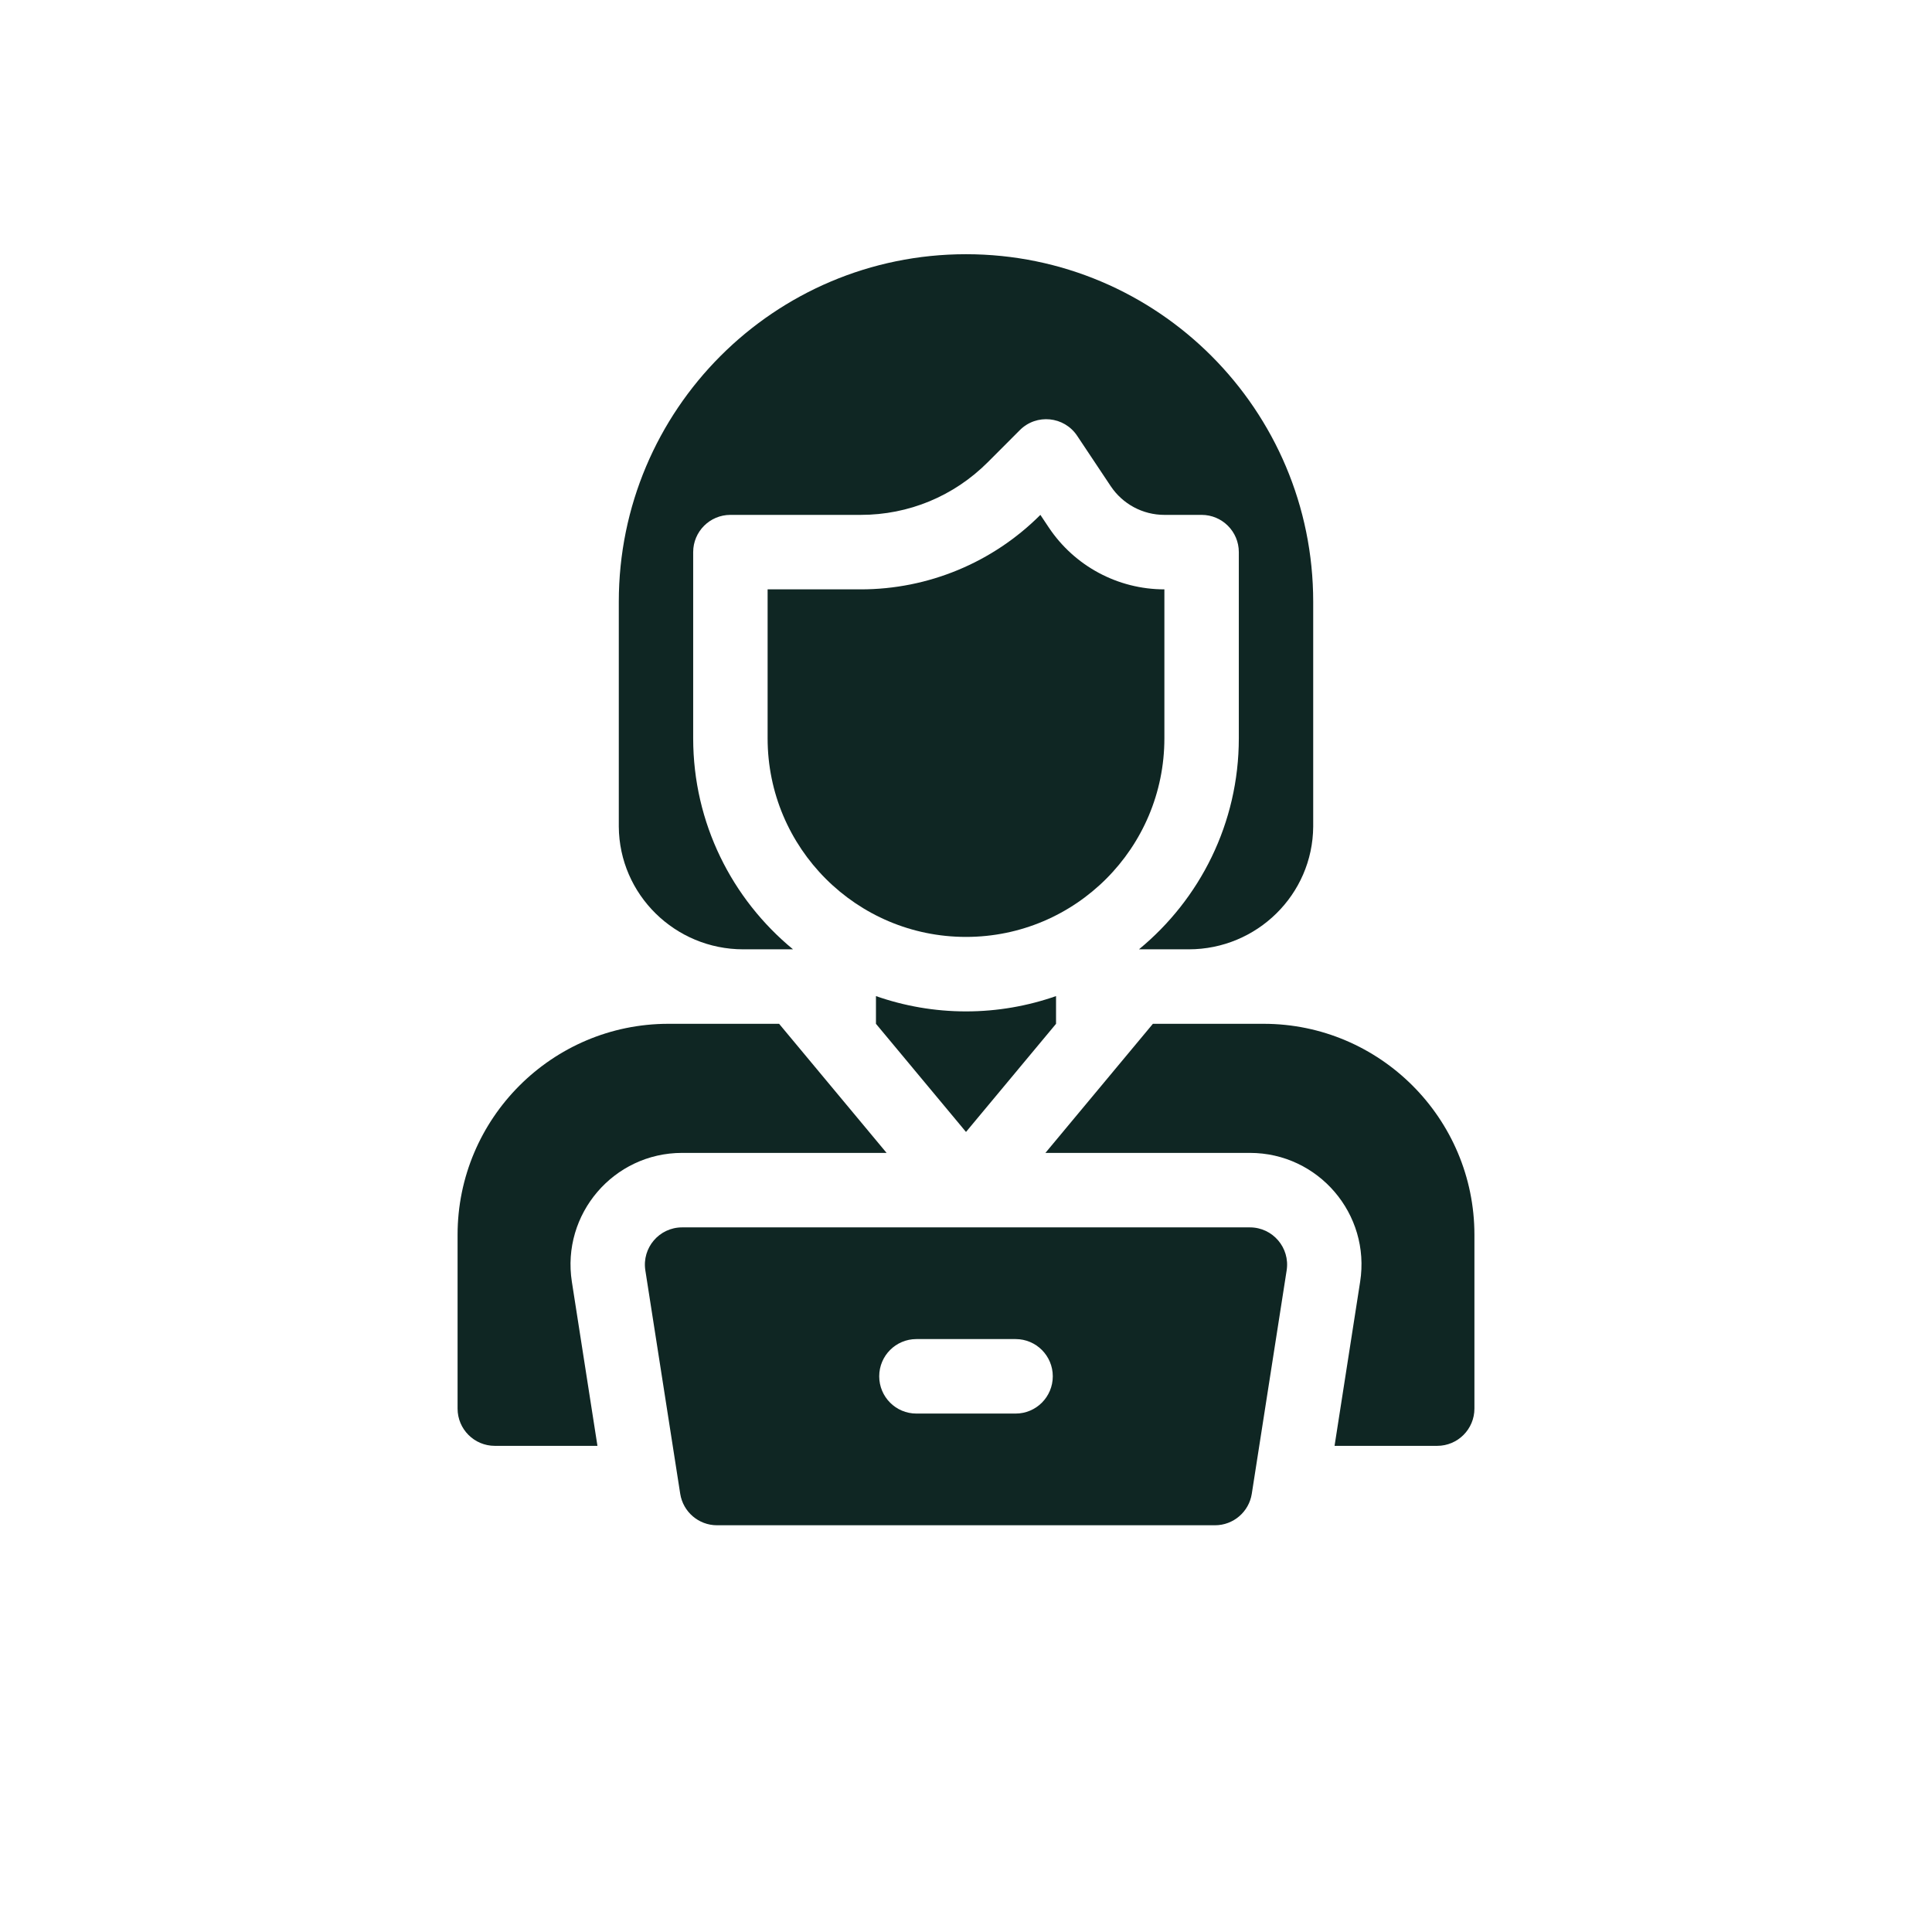 <?xml version="1.0" encoding="UTF-8"?>
<svg width="38px" height="38px" viewBox="0 0 38 38" version="1.1" xmlns="http://www.w3.org/2000/svg" xmlns:xlink="http://www.w3.org/1999/xlink">
    <title>icon-bo-05</title>
    <g id="Green" stroke="none" stroke-width="1" fill="none" fill-rule="evenodd">
        <g id="FreeExpert:-главная" transform="translate(-976, -3214)" fill="#0F2623" fill-rule="nonzero">
            <g id="Group-9" transform="translate(0, 2587)">
                <g id="Group-6" transform="translate(976, 627)">
                    <g id="secretary" transform="translate(9, 5)">
                        <path d="M15.584,19.141 L4.416,19.141 C3.967,19.141 3.624,19.542 3.693,19.986 L4.379,24.381 C4.435,24.737 4.742,25 5.102,25 L14.898,25 C15.258,25 15.565,24.737 15.621,24.381 L16.307,19.986 C16.376,19.542 16.033,19.141 15.584,19.141 Z M10.976,22.803 L9.024,22.803 C8.62,22.803 8.293,22.475 8.293,22.07 C8.293,21.666 8.62,21.338 9.024,21.338 L10.976,21.338 C11.38,21.338 11.707,21.666 11.707,22.07 C11.707,22.475 11.38,22.803 10.976,22.803 Z" id="Shape"></path>
                        <path d="M4.416,17.676 L8.438,17.676 L6.324,15.137 L4.146,15.137 C1.86,15.137 0,16.999 0,19.287 L0,22.705 C0,23.11 0.328,23.438 0.732,23.438 L2.751,23.438 L2.248,20.212 C2.04,18.88 3.069,17.676 4.416,17.676 L4.416,17.676 Z" id="Path"></path>
                        <path d="M8.229,14.592 L8.229,15.137 L10,17.264 L11.771,15.137 L11.771,14.592 C11.216,14.786 10.62,14.893 10,14.893 C9.38,14.893 8.784,14.786 8.229,14.592 Z" id="Path"></path>
                        <path d="M15.854,15.137 L13.676,15.137 L11.562,17.676 L15.584,17.676 C16.931,17.676 17.961,18.88 17.752,20.212 L17.249,23.438 L19.268,23.438 C19.672,23.438 20,23.11 20,22.705 L20,19.287 C20,16.999 18.14,15.137 15.854,15.137 L15.854,15.137 Z" id="Path"></path>
                        <path d="M5.618,13.672 L6.598,13.672 C5.4,12.686 4.634,11.192 4.634,9.521 L4.634,5.859 C4.634,5.455 4.962,5.127 5.366,5.127 L7.93,5.127 C8.874,5.127 9.761,4.759 10.429,4.091 L11.06,3.459 C11.386,3.133 11.93,3.187 12.186,3.571 L12.845,4.56 C13.081,4.915 13.477,5.127 13.902,5.127 L14.634,5.127 C15.038,5.127 15.366,5.455 15.366,5.859 L15.366,9.521 C15.366,11.192 14.6,12.686 13.402,13.672 L14.382,13.672 C15.72,13.672 16.82,12.597 16.829,11.258 C16.829,11.249 16.829,11.24 16.829,11.23 L16.829,6.836 C16.829,3.061 13.772,0 10,0 C6.228,0 3.171,3.061 3.171,6.836 L3.171,11.23 C3.171,11.24 3.171,11.249 3.171,11.258 C3.18,12.597 4.28,13.672 5.618,13.672 Z" id="Path"></path>
                        <path d="M13.902,9.521 L13.902,6.592 C12.988,6.592 12.134,6.134 11.627,5.373 L11.463,5.127 C10.526,6.065 9.256,6.592 7.93,6.592 L6.098,6.592 L6.098,9.521 C6.098,11.679 7.845,13.428 10,13.428 C12.155,13.428 13.902,11.679 13.902,9.521 Z" id="Path"></path>
                    </g>
                </g>
            </g>
        </g>
    </g>
</svg>